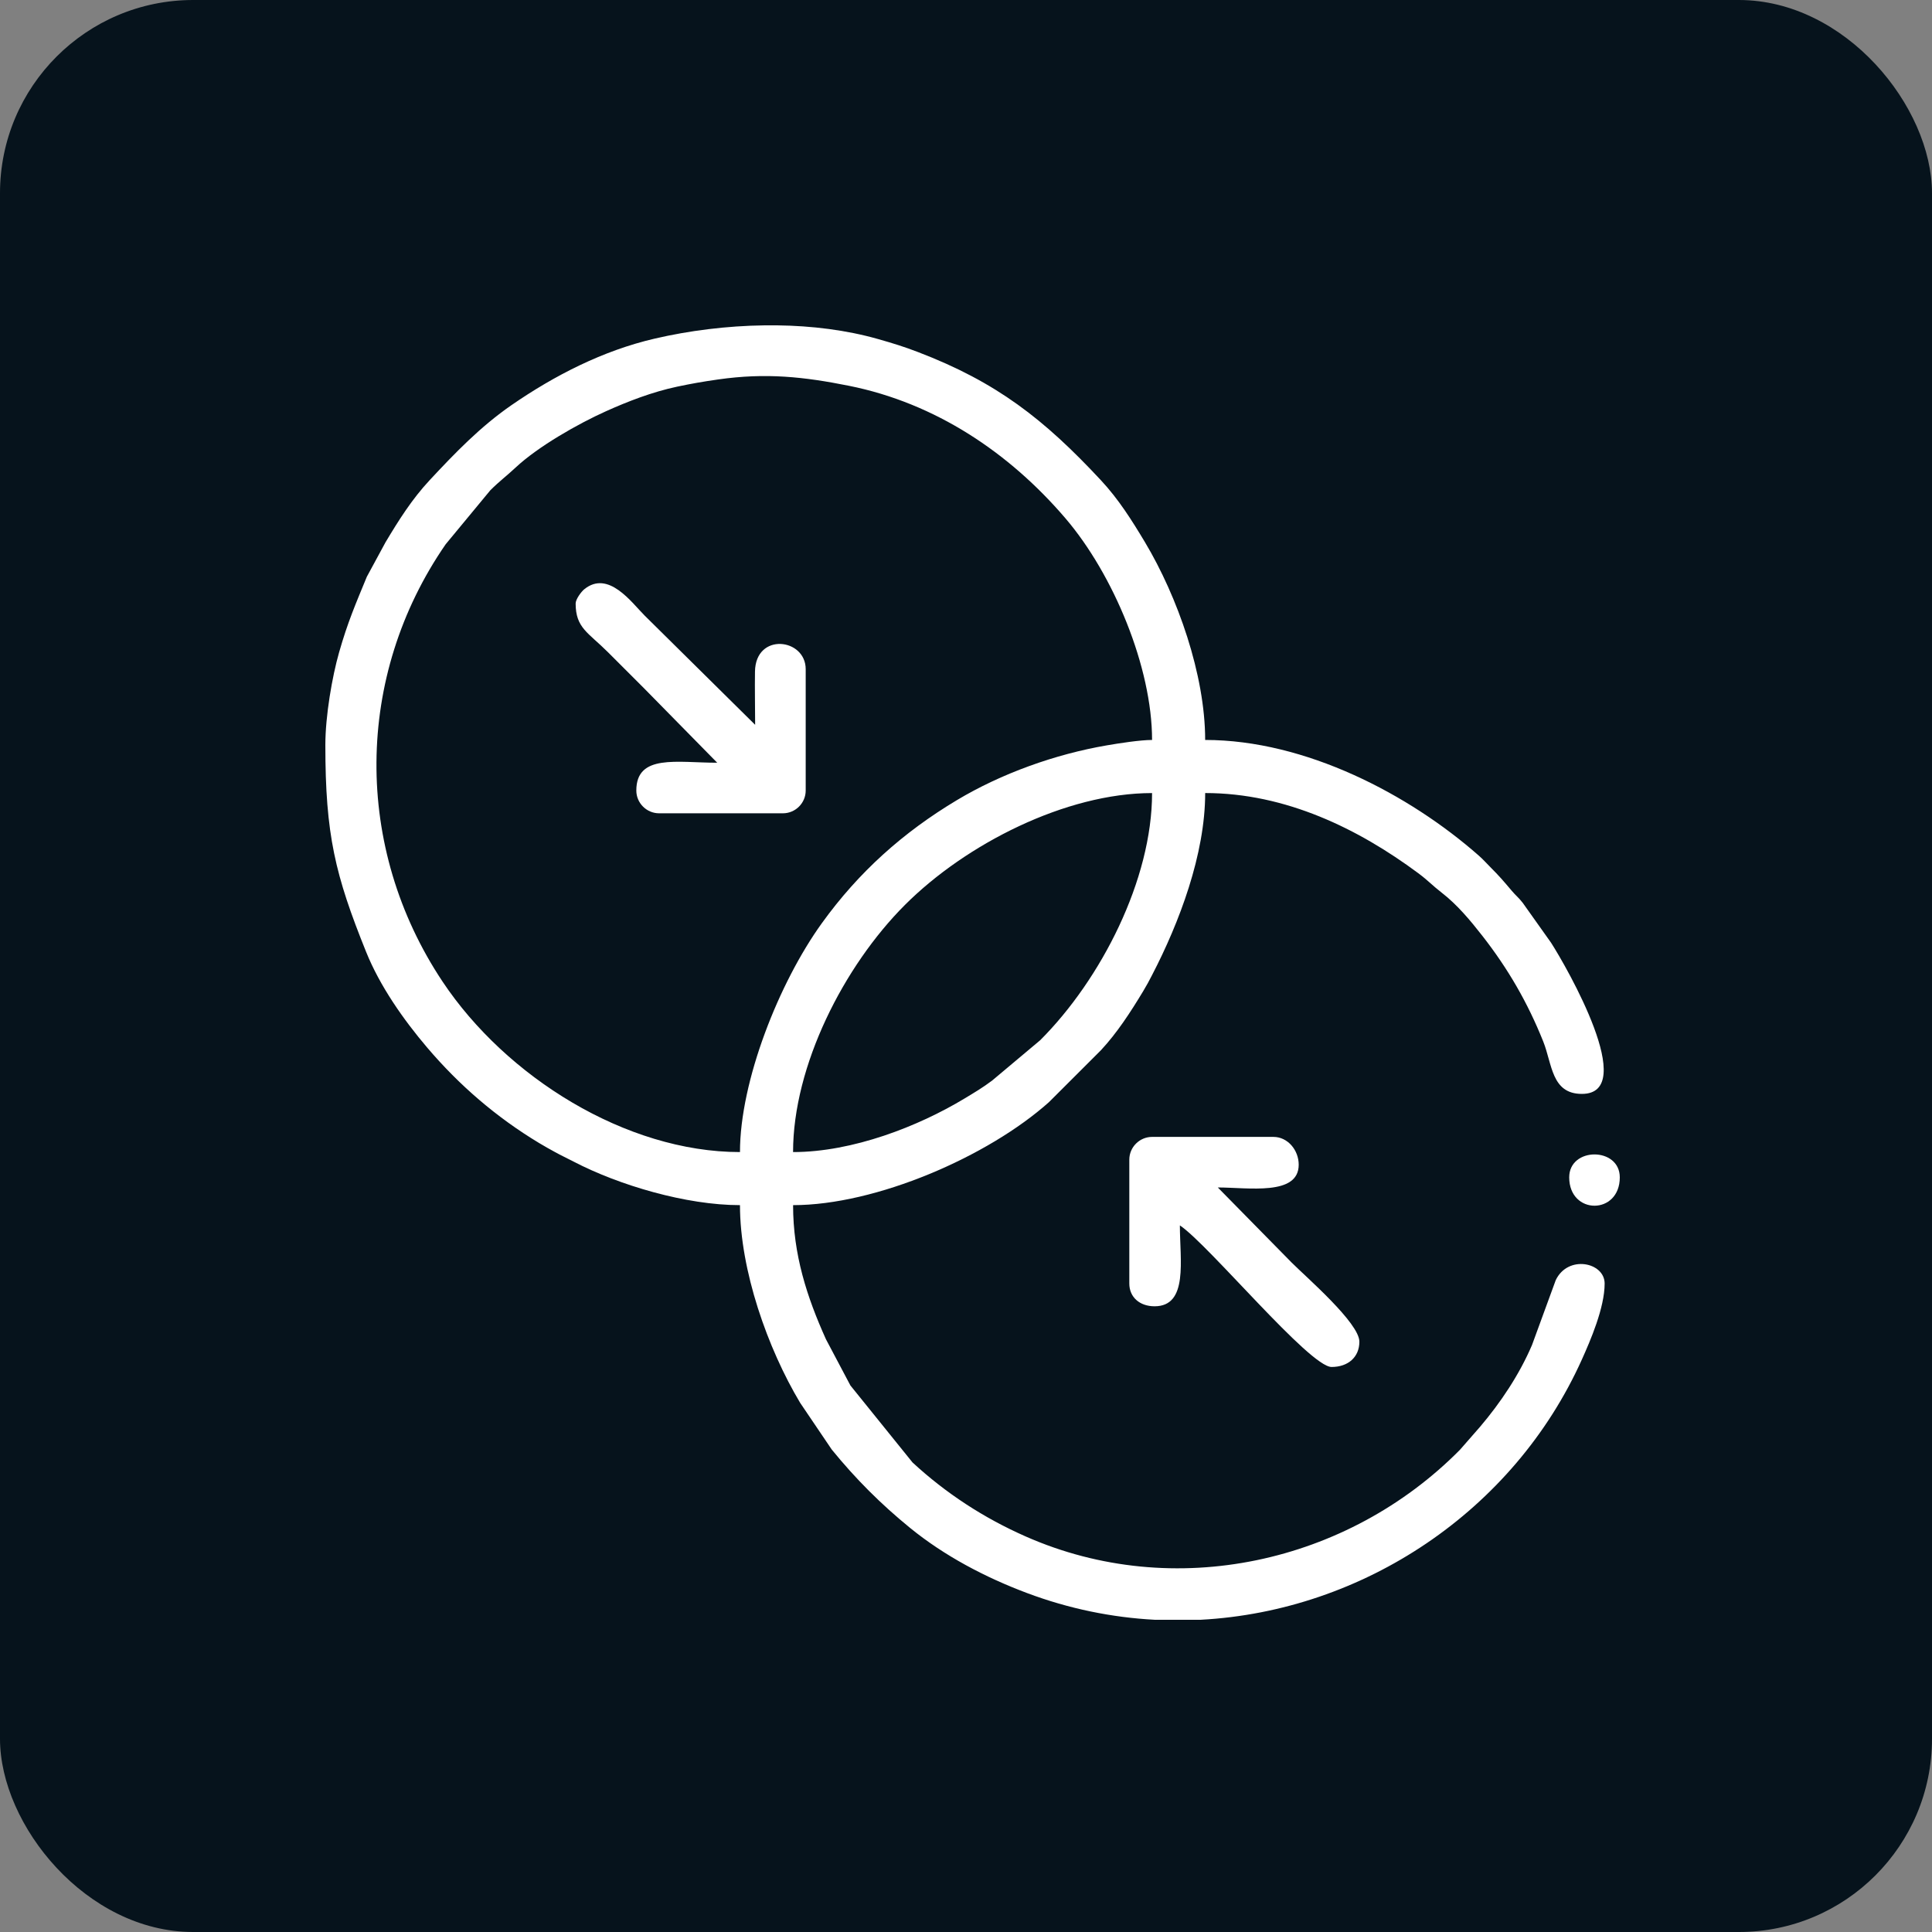 <?xml version="1.0" encoding="UTF-8"?> <svg xmlns="http://www.w3.org/2000/svg" width="100" height="100" viewBox="0 0 100 100" fill="none"><rect x="0" y="0" width="100" height="100" fill="#808080" stroke="none"/><rect width="100" height="100" rx="10" fill="#06131C"></rect><g clip-path="url(#clip0_76_145)"><path fill-rule="evenodd" clip-rule="evenodd" d="M41.049 59.631C41.049 55.159 43.679 49.999 46.839 46.839C49.993 43.684 55.168 41.049 59.631 41.049C59.631 45.52 57.001 50.681 53.841 53.841L51.351 55.931C50.856 56.301 50.454 56.539 49.923 56.859C47.54 58.298 44.137 59.631 41.049 59.631V59.631ZM39.581 16.84H40.222C42.023 16.863 43.809 17.083 45.444 17.548C46.248 17.777 46.78 17.941 47.517 18.223C51.588 19.781 54.038 21.695 56.981 24.855C57.898 25.84 58.577 26.919 59.265 28.067C60.946 30.877 62.379 34.927 62.379 38.3C67.58 38.3 72.949 41.123 76.544 44.288C76.77 44.487 76.916 44.658 77.134 44.876C77.616 45.359 77.811 45.59 78.253 46.112C78.474 46.374 78.59 46.441 78.814 46.728L80.282 48.794C81.093 50.056 84.86 56.62 81.877 56.62C80.299 56.62 80.344 55.071 79.878 53.909C79.071 51.894 78.058 50.141 76.72 48.43C76.108 47.646 75.423 46.824 74.625 46.207C74.125 45.82 73.92 45.577 73.41 45.197C70.319 42.904 66.552 41.048 62.38 41.048C62.38 44.217 61.039 47.758 59.631 50.469C59.462 50.795 59.371 50.972 59.166 51.312C58.524 52.375 57.827 53.455 56.981 54.363L54.297 57.044C51.135 59.87 45.34 62.378 41.05 62.378C41.05 64.942 41.767 67.132 42.749 69.316L44.017 71.712L47.231 75.695C48.956 77.29 50.915 78.567 53.085 79.525C60.775 82.921 69.765 80.909 75.566 75.042L76.604 73.855C77.675 72.596 78.645 71.145 79.298 69.614L80.525 66.26C81.161 64.932 83.056 65.337 83.056 66.435C83.056 67.691 82.315 69.395 81.88 70.363C78.341 78.231 70.546 83.389 62.149 83.839H59.764C57.56 83.721 55.338 83.273 53.162 82.457C50.988 81.641 48.884 80.532 47.11 79.088C45.594 77.853 44.288 76.547 43.053 75.031L41.416 72.611C39.734 69.802 38.301 65.752 38.301 62.378C35.512 62.378 32.038 61.347 29.692 60.126C29.348 59.947 29.045 59.807 28.74 59.638C28.432 59.468 28.23 59.359 27.906 59.164C25.691 57.829 23.776 56.179 22.114 54.226C20.877 52.772 19.664 51.04 18.952 49.274C17.345 45.287 16.84 43.206 16.84 38.562C16.84 37.055 17.193 35.024 17.549 33.774C17.998 32.198 18.411 31.253 18.989 29.849L19.955 28.067C20.642 26.919 21.321 25.84 22.238 24.855C23.551 23.445 24.87 22.079 26.47 20.973C28.707 19.428 31.215 18.146 33.885 17.527C35.662 17.114 37.62 16.864 39.582 16.84L39.581 16.84ZM38.301 59.631C32.385 59.631 26.185 55.726 22.91 50.812C18.286 43.875 18.35 34.996 23.068 28.171L25.378 25.378C25.851 24.905 26.205 24.652 26.687 24.201C27.851 23.112 29.912 21.939 31.363 21.287C32.477 20.785 33.771 20.282 35.06 20.011C35.81 19.854 36.366 19.755 37.175 19.64C39.649 19.288 41.605 19.501 43.94 19.968C48.42 20.864 52.242 23.433 55.143 26.823C57.633 29.732 59.631 34.541 59.631 38.3C59.011 38.3 57.904 38.474 57.292 38.579C54.606 39.039 51.821 40.042 49.529 41.415C46.743 43.083 44.447 45.139 42.544 47.777C40.32 50.859 38.301 55.958 38.301 59.63L38.301 59.631Z" fill="white"></path><path fill-rule="evenodd" clip-rule="evenodd" d="M29.795 31.234C29.795 32.507 30.446 32.736 31.463 33.753C32.128 34.417 32.696 34.986 33.361 35.651L37.123 39.479C35.045 39.479 32.936 39.011 32.936 40.918C32.936 41.565 33.467 42.096 34.114 42.096H40.525C41.172 42.096 41.703 41.565 41.703 40.918V34.637C41.703 33.031 39.111 32.72 39.078 34.759C39.063 35.666 39.086 36.604 39.086 37.516L33.361 31.856C32.691 31.186 31.487 29.487 30.24 30.501C30.085 30.627 29.796 31.016 29.796 31.234H29.795Z" fill="white"></path><path fill-rule="evenodd" clip-rule="evenodd" d="M58.453 60.023V66.435C58.453 67.138 58.986 67.613 59.761 67.613C61.517 67.613 61.07 65.213 61.07 63.426C62.56 64.424 67.784 70.754 68.922 70.754C69.777 70.754 70.361 70.244 70.361 69.445C70.361 68.478 67.615 66.111 66.861 65.356L63.033 61.463C64.61 61.463 67.221 61.913 67.221 60.285C67.221 59.534 66.658 58.846 65.912 58.846H59.631C58.984 58.846 58.453 59.377 58.453 60.023L58.453 60.023Z" fill="white"></path><path fill-rule="evenodd" clip-rule="evenodd" d="M81.222 60.939C81.222 62.897 83.84 62.897 83.84 60.939C83.84 59.358 81.222 59.358 81.222 60.939Z" fill="white"></path></g><defs><clipPath id="clip0_76_145"><rect width="67" height="67" fill="white" transform="translate(16.84 16.84)"></rect></clipPath></defs></svg> 